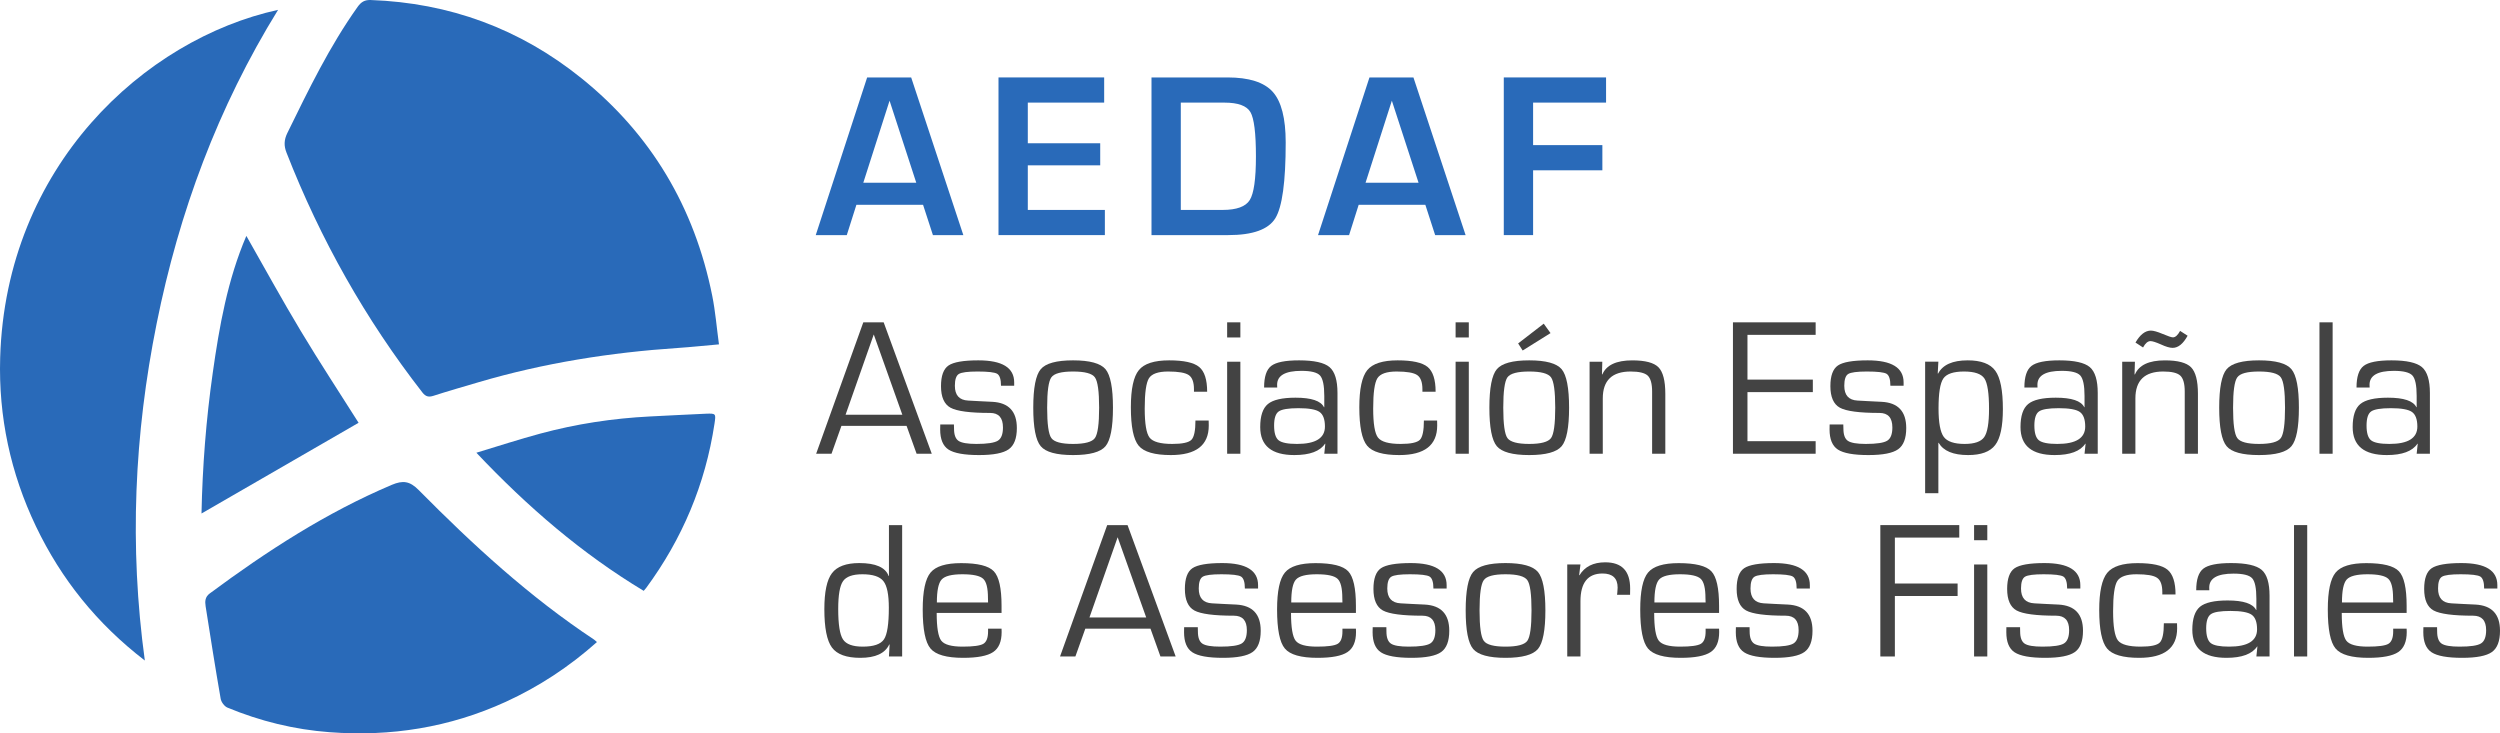 <svg width="150" height="44" viewBox="0 0 150 44" fill="none" xmlns="http://www.w3.org/2000/svg">
<g clip-path="url(#clip0)">
<path fill-rule="evenodd" clip-rule="evenodd" d="M43.138 20.662C42.256 20.739 41.472 20.824 40.682 20.877C36.627 21.148 32.63 21.78 28.719 22.932C27.813 23.2 26.905 23.458 26.008 23.748C25.721 23.84 25.542 23.798 25.35 23.556C21.931 19.165 19.222 14.358 17.188 9.152C17.029 8.748 17.039 8.392 17.241 7.98C18.515 5.38 19.775 2.774 21.46 0.409C21.666 0.121 21.878 -0.012 22.239 0.001C26.955 0.169 31.192 1.716 34.892 4.698C39.065 8.06 41.67 12.434 42.735 17.75C42.923 18.686 43 19.65 43.138 20.662Z" fill="#296AB9"/>
<path fill-rule="evenodd" clip-rule="evenodd" d="M16.684 0.591C13.07 6.447 10.744 12.728 9.4 19.407C8.061 26.059 7.748 32.751 8.69 39.632C5.813 37.417 3.675 34.755 2.156 31.58C0.632 28.394 -0.095 24.998 0.01 21.465C0.348 9.966 8.669 2.349 16.684 0.591Z" fill="#296AB9"/>
<path fill-rule="evenodd" clip-rule="evenodd" d="M35.816 38.524C34.133 40.022 32.323 41.204 30.342 42.111C26.975 43.651 23.438 44.21 19.777 43.932C17.663 43.774 15.611 43.271 13.643 42.455C13.463 42.378 13.274 42.125 13.24 41.924C12.919 40.078 12.627 38.225 12.337 36.376C12.292 36.084 12.3 35.817 12.586 35.606C16.016 33.064 19.574 30.757 23.509 29.09C24.177 28.809 24.588 28.862 25.126 29.407C28.379 32.698 31.78 35.817 35.64 38.373C35.687 38.405 35.728 38.447 35.816 38.524Z" fill="#296AB9"/>
<path fill-rule="evenodd" clip-rule="evenodd" d="M28.582 27.164C29.922 26.759 31.159 26.355 32.414 26.017C34.573 25.434 36.772 25.1 39.007 24.987C40.126 24.935 41.249 24.868 42.37 24.822C42.958 24.801 42.96 24.818 42.87 25.42C42.321 29.059 40.934 32.336 38.77 35.276C38.735 35.325 38.693 35.367 38.622 35.451C34.908 33.215 31.653 30.413 28.582 27.164Z" fill="#296AB9"/>
<path fill-rule="evenodd" clip-rule="evenodd" d="M21.515 25.367C18.377 27.181 15.242 28.992 12.09 30.81C12.148 28 12.365 25.18 12.764 22.379C13.161 19.568 13.655 16.786 14.781 14.154C15.877 16.078 16.924 17.994 18.047 19.86C19.172 21.734 20.371 23.559 21.515 25.367Z" fill="#296AB9"/>
<path d="M55.384 12.289H51.384L50.807 14.106H48.945L52.029 4.646H54.67L57.8 14.106H55.975L55.384 12.289ZM54.976 10.964L53.374 6.041L51.798 10.964H54.976Z" fill="#296AB9"/>
<path d="M61.668 6.156V8.596H66.013V9.92H61.668V12.596H66.292V14.106H59.91V4.646H66.25V6.156H61.668Z" fill="#296AB9"/>
<path d="M69.09 14.106V4.646H73.646C74.94 4.646 75.847 4.934 76.366 5.512C76.883 6.09 77.142 7.101 77.142 8.547C77.142 10.908 76.934 12.425 76.518 13.098C76.101 13.77 75.162 14.106 73.699 14.106H69.09ZM70.848 12.596H73.353C74.196 12.596 74.74 12.398 74.986 12.002C75.233 11.608 75.356 10.736 75.356 9.387C75.356 7.991 75.246 7.104 75.025 6.725C74.802 6.346 74.281 6.157 73.462 6.157H70.848V12.596Z" fill="#296AB9"/>
<path d="M85.521 12.289H81.52L80.945 14.106H79.082L82.168 4.646H84.806L87.936 14.106H86.109L85.521 12.289ZM85.113 10.964L83.511 6.041L81.933 10.964H85.113Z" fill="#296AB9"/>
<path d="M91.986 6.156V8.707H96.142V10.218H91.986V14.106H90.227V4.646H96.364V6.156H91.986Z" fill="#296AB9"/>
<path d="M54.395 25.553H50.485L49.891 27.224H48.969L51.798 19.34H53.02L55.906 27.224H54.996L54.395 25.553ZM54.14 24.885L52.426 20.068L50.734 24.885H54.14Z" fill="#434343"/>
<path d="M60.851 23.146H60.06C60.06 22.759 59.983 22.523 59.831 22.427C59.678 22.337 59.284 22.291 58.651 22.291C58.062 22.291 57.689 22.34 57.53 22.439C57.372 22.534 57.292 22.772 57.292 23.146C57.292 23.713 57.557 24.008 58.091 24.034L58.73 24.069L59.539 24.109C60.52 24.16 61.011 24.684 61.011 25.683C61.011 26.302 60.847 26.727 60.524 26.956C60.199 27.188 59.605 27.304 58.742 27.304C57.855 27.304 57.245 27.192 56.91 26.974C56.577 26.756 56.41 26.351 56.41 25.768L56.416 25.469H57.236L57.242 25.725C57.242 26.091 57.333 26.33 57.513 26.453C57.693 26.573 58.051 26.636 58.582 26.636C59.235 26.636 59.664 26.569 59.87 26.443C60.076 26.316 60.178 26.052 60.178 25.648C60.178 25.064 59.921 24.776 59.404 24.776C58.2 24.776 57.409 24.671 57.03 24.462C56.651 24.254 56.46 23.821 56.46 23.168C56.46 22.547 56.611 22.136 56.91 21.931C57.211 21.725 57.807 21.621 58.701 21.621C60.135 21.621 60.851 22.061 60.851 22.944V23.146Z" fill="#434343"/>
<path d="M64.383 21.621C65.383 21.621 66.033 21.799 66.331 22.152C66.627 22.505 66.778 23.278 66.778 24.462C66.778 25.648 66.627 26.418 66.331 26.773C66.033 27.128 65.383 27.304 64.383 27.304C63.389 27.304 62.742 27.128 62.444 26.773C62.144 26.418 61.996 25.648 61.996 24.462C61.996 23.278 62.144 22.505 62.444 22.152C62.742 21.799 63.389 21.621 64.383 21.621ZM64.383 22.291C63.682 22.291 63.247 22.407 63.081 22.641C62.912 22.873 62.829 23.481 62.829 24.462C62.829 25.444 62.912 26.052 63.081 26.284C63.247 26.517 63.682 26.636 64.383 26.636C65.09 26.636 65.526 26.517 65.694 26.284C65.863 26.052 65.948 25.444 65.948 24.462C65.948 23.481 65.863 22.873 65.694 22.641C65.526 22.407 65.09 22.291 64.383 22.291Z" fill="#434343"/>
<path d="M71.727 25.23H72.52L72.526 25.532C72.526 26.713 71.768 27.304 70.25 27.304C69.278 27.304 68.634 27.118 68.322 26.745C68.008 26.369 67.852 25.599 67.852 24.434C67.852 23.341 68.011 22.599 68.331 22.208C68.648 21.816 69.255 21.621 70.149 21.621C71.028 21.621 71.628 21.753 71.949 22.017C72.269 22.281 72.429 22.776 72.429 23.505H71.638V23.357C71.638 22.933 71.534 22.646 71.326 22.505C71.118 22.363 70.705 22.291 70.087 22.291C69.491 22.291 69.109 22.427 68.937 22.694C68.769 22.964 68.683 23.569 68.683 24.509C68.683 25.426 68.781 26.007 68.975 26.256C69.17 26.509 69.624 26.636 70.336 26.636C70.94 26.636 71.322 26.552 71.484 26.39C71.647 26.225 71.727 25.838 71.727 25.23Z" fill="#434343"/>
<path d="M74.422 20.248H73.629V19.34H74.422V20.248ZM74.422 27.224H73.629V21.703H74.422V27.224Z" fill="#434343"/>
<path d="M76.633 23.25H75.846C75.846 22.607 75.988 22.173 76.273 21.955C76.559 21.733 77.115 21.621 77.946 21.621C78.847 21.621 79.457 21.758 79.773 22.028C80.091 22.3 80.249 22.817 80.249 23.578V27.223H79.457L79.519 26.629L79.501 26.622C79.2 27.076 78.589 27.304 77.662 27.304C76.297 27.304 75.613 26.745 75.613 25.623C75.613 24.955 75.766 24.497 76.073 24.242C76.378 23.989 76.931 23.861 77.731 23.861C78.681 23.861 79.251 24.051 79.439 24.434L79.457 24.43V23.76C79.457 23.127 79.371 22.719 79.202 22.531C79.033 22.344 78.661 22.251 78.087 22.251C77.114 22.251 76.627 22.53 76.627 23.087C76.627 23.116 76.629 23.168 76.633 23.25ZM77.906 24.491C77.298 24.491 76.904 24.558 76.721 24.688C76.537 24.818 76.446 25.099 76.446 25.532C76.446 25.979 76.537 26.274 76.718 26.418C76.9 26.562 77.266 26.636 77.82 26.636C78.936 26.636 79.496 26.288 79.496 25.595C79.496 25.159 79.388 24.867 79.171 24.716C78.954 24.565 78.533 24.491 77.906 24.491Z" fill="#434343"/>
<path d="M85.434 25.23H86.227L86.232 25.532C86.232 26.713 85.474 27.304 83.956 27.304C82.983 27.304 82.341 27.118 82.029 26.745C81.716 26.369 81.559 25.599 81.559 24.434C81.559 23.341 81.719 22.599 82.036 22.208C82.355 21.816 82.963 21.621 83.856 21.621C84.735 21.621 85.334 21.753 85.657 22.017C85.975 22.281 86.137 22.776 86.137 23.505H85.345V23.357C85.345 22.933 85.24 22.646 85.031 22.505C84.824 22.363 84.411 22.291 83.793 22.291C83.197 22.291 82.815 22.427 82.644 22.694C82.475 22.964 82.391 23.569 82.391 24.509C82.391 25.426 82.487 26.007 82.68 26.256C82.877 26.509 83.329 26.636 84.043 26.636C84.647 26.636 85.028 26.552 85.192 26.39C85.354 26.225 85.434 25.838 85.434 25.23Z" fill="#434343"/>
<path d="M88.128 20.248H87.336V19.34H88.128V20.248ZM88.128 27.224H87.336V21.703H88.128V27.224Z" fill="#434343"/>
<path d="M91.751 21.621C92.75 21.621 93.4 21.799 93.699 22.152C93.996 22.507 94.145 23.278 94.145 24.462C94.145 25.648 93.996 26.418 93.699 26.773C93.4 27.125 92.75 27.304 91.751 27.304C90.755 27.304 90.108 27.125 89.81 26.773C89.511 26.418 89.363 25.648 89.363 24.462C89.363 23.278 89.511 22.507 89.81 22.152C90.108 21.799 90.755 21.621 91.751 21.621ZM91.751 22.291C91.051 22.291 90.614 22.407 90.445 22.641C90.28 22.873 90.196 23.481 90.196 24.462C90.196 25.444 90.28 26.052 90.445 26.284C90.614 26.517 91.051 26.636 91.751 26.636C92.456 26.636 92.893 26.517 93.062 26.284C93.229 26.052 93.314 25.444 93.314 24.462C93.314 23.481 93.229 22.873 93.062 22.641C92.893 22.407 92.456 22.291 91.751 22.291ZM92.624 19.42L93.031 19.986L91.36 21.031L91.088 20.606L92.624 19.42Z" fill="#434343"/>
<path d="M95.375 21.703H96.138L96.118 22.454L96.138 22.47C96.379 21.904 96.979 21.622 97.938 21.622C98.712 21.622 99.234 21.759 99.509 22.037C99.781 22.315 99.919 22.845 99.919 23.631V27.224H99.127V23.7V23.493C99.127 23.02 99.037 22.701 98.861 22.535C98.684 22.372 98.341 22.291 97.835 22.291C96.724 22.291 96.167 22.828 96.167 23.902V27.224H95.375V21.703Z" fill="#434343"/>
<path d="M104.848 20.091V22.776H108.77V23.527H104.848V26.471H108.939V27.224H103.977V19.34H108.939V20.091H104.848Z" fill="#434343"/>
<path d="M114.216 23.146H113.423C113.423 22.759 113.347 22.523 113.194 22.427C113.041 22.337 112.648 22.291 112.013 22.291C111.425 22.291 111.052 22.34 110.893 22.439C110.736 22.534 110.657 22.772 110.657 23.146C110.657 23.713 110.922 24.008 111.455 24.034L112.093 24.069L112.901 24.109C113.883 24.16 114.374 24.684 114.374 25.683C114.374 26.302 114.212 26.727 113.887 26.956C113.561 27.188 112.97 27.304 112.104 27.304C111.218 27.304 110.607 27.192 110.273 26.974C109.94 26.756 109.773 26.351 109.773 25.768L109.778 25.469H110.598L110.605 25.725C110.605 26.091 110.695 26.33 110.876 26.453C111.056 26.573 111.415 26.636 111.945 26.636C112.6 26.636 113.029 26.569 113.232 26.443C113.439 26.316 113.542 26.052 113.542 25.648C113.542 25.064 113.282 24.776 112.767 24.776C111.565 24.776 110.772 24.671 110.392 24.462C110.015 24.254 109.823 23.821 109.823 23.168C109.823 22.547 109.975 22.136 110.273 21.931C110.573 21.725 111.17 21.621 112.064 21.621C113.499 21.621 114.216 22.061 114.216 22.944V23.146Z" fill="#434343"/>
<path d="M115.508 21.702H116.302L116.264 22.401L116.284 22.419C116.56 21.886 117.153 21.621 118.062 21.621C118.863 21.621 119.418 21.829 119.719 22.246C120.022 22.661 120.173 23.427 120.173 24.544C120.173 25.578 120.021 26.299 119.714 26.699C119.409 27.104 118.863 27.304 118.085 27.304C117.194 27.304 116.607 27.058 116.319 26.569H116.302V29.59H115.508V21.702ZM117.842 22.291C117.208 22.291 116.794 22.43 116.601 22.709C116.408 22.989 116.312 23.586 116.312 24.509C116.312 25.36 116.417 25.926 116.625 26.211C116.831 26.492 117.249 26.636 117.876 26.636C118.471 26.636 118.863 26.499 119.054 26.225C119.246 25.95 119.342 25.388 119.342 24.531C119.342 23.593 119.249 22.983 119.065 22.709C118.879 22.43 118.471 22.291 117.842 22.291Z" fill="#434343"/>
<path d="M122.25 23.25H121.463C121.463 22.607 121.606 22.173 121.89 21.955C122.174 21.733 122.733 21.621 123.563 21.621C124.463 21.621 125.072 21.758 125.39 22.028C125.706 22.3 125.864 22.817 125.864 23.578V27.223H125.072L125.135 26.629L125.118 26.622C124.817 27.076 124.205 27.304 123.28 27.304C121.914 27.304 121.23 26.745 121.23 25.623C121.23 24.955 121.382 24.497 121.69 24.242C121.995 23.989 122.548 23.861 123.347 23.861C124.298 23.861 124.868 24.051 125.056 24.434L125.072 24.43V23.76C125.072 23.127 124.987 22.719 124.818 22.531C124.649 22.344 124.276 22.251 123.704 22.251C122.73 22.251 122.245 22.53 122.245 23.087C122.245 23.116 122.245 23.168 122.25 23.25ZM123.523 24.491C122.915 24.491 122.52 24.558 122.338 24.688C122.154 24.818 122.062 25.099 122.062 25.532C122.062 25.979 122.154 26.274 122.334 26.418C122.515 26.562 122.884 26.636 123.439 26.636C124.553 26.636 125.113 26.288 125.113 25.595C125.113 25.159 125.004 24.867 124.787 24.716C124.57 24.565 124.148 24.491 123.523 24.491Z" fill="#434343"/>
<path d="M127.332 21.703H128.095L128.073 22.455L128.095 22.471C128.336 21.904 128.935 21.622 129.895 21.622C130.668 21.622 131.191 21.761 131.464 22.037C131.738 22.315 131.876 22.845 131.876 23.631V27.224H131.084V23.7V23.493C131.084 23.02 130.994 22.701 130.816 22.535C130.639 22.372 130.298 22.291 129.792 22.291C128.68 22.291 128.124 22.828 128.124 23.902V27.224H127.332V21.703ZM130.806 19.854L131.257 20.144C130.991 20.627 130.691 20.872 130.358 20.872C130.185 20.872 129.947 20.802 129.647 20.662C129.352 20.532 129.144 20.466 129.028 20.466C128.87 20.466 128.72 20.594 128.583 20.849L128.129 20.553C128.405 20.076 128.714 19.836 129.051 19.836C129.206 19.836 129.44 19.902 129.754 20.034C130.081 20.172 130.289 20.242 130.375 20.242C130.522 20.242 130.665 20.113 130.806 19.854Z" fill="#434343"/>
<path d="M135.541 21.621C136.539 21.621 137.19 21.799 137.486 22.152C137.784 22.505 137.934 23.278 137.934 24.462C137.934 25.648 137.784 26.418 137.486 26.773C137.19 27.128 136.539 27.304 135.541 27.304C134.544 27.304 133.898 27.128 133.598 26.773C133.3 26.418 133.152 25.648 133.152 24.462C133.152 23.278 133.3 22.505 133.598 22.152C133.898 21.799 134.544 21.621 135.541 21.621ZM135.541 22.291C134.838 22.291 134.403 22.407 134.237 22.641C134.067 22.873 133.984 23.481 133.984 24.462C133.984 25.444 134.067 26.052 134.237 26.284C134.403 26.517 134.838 26.636 135.541 26.636C136.246 26.636 136.683 26.517 136.85 26.284C137.018 26.052 137.102 25.444 137.102 24.462C137.102 23.481 137.018 22.873 136.85 22.641C136.683 22.407 136.246 22.291 135.541 22.291Z" fill="#434343"/>
<path d="M139.958 27.224H139.168V19.34H139.958V27.224Z" fill="#434343"/>
<path d="M142.178 23.25H141.391C141.391 22.607 141.534 22.173 141.818 21.955C142.103 21.733 142.661 21.621 143.491 21.621C144.39 21.621 145 21.758 145.318 22.028C145.635 22.3 145.794 22.817 145.794 23.578V27.223H145L145.063 26.629L145.046 26.622C144.745 27.076 144.132 27.304 143.209 27.304C141.841 27.304 141.16 26.745 141.16 25.623C141.16 24.955 141.312 24.497 141.617 24.242C141.924 23.989 142.476 23.861 143.275 23.861C144.226 23.861 144.795 24.051 144.984 24.434L145 24.43V23.76C145 23.127 144.917 22.719 144.746 22.531C144.576 22.344 144.204 22.251 143.632 22.251C142.659 22.251 142.172 22.53 142.172 23.087C142.172 23.116 142.175 23.168 142.178 23.25ZM143.451 24.491C142.843 24.491 142.449 24.558 142.266 24.688C142.083 24.818 141.993 25.099 141.993 25.532C141.993 25.979 142.082 26.274 142.263 26.418C142.444 26.562 142.812 26.636 143.365 26.636C144.483 26.636 145.041 26.288 145.041 25.595C145.041 25.159 144.931 24.867 144.715 24.716C144.498 24.565 144.077 24.491 143.451 24.491Z" fill="#434343"/>
<path d="M54.129 31.506V39.389H53.337L53.376 38.672L53.354 38.668C53.104 39.203 52.525 39.47 51.617 39.47C50.787 39.47 50.22 39.263 49.916 38.851C49.612 38.44 49.461 37.67 49.461 36.548C49.461 35.511 49.613 34.79 49.919 34.389C50.224 33.988 50.77 33.784 51.56 33.784C52.545 33.784 53.131 34.045 53.32 34.565L53.337 34.554V31.506H54.129ZM51.746 34.456C51.161 34.456 50.773 34.593 50.581 34.871C50.389 35.145 50.293 35.701 50.293 36.541C50.293 37.466 50.388 38.074 50.578 38.362C50.768 38.654 51.164 38.798 51.764 38.798C52.416 38.798 52.84 38.654 53.037 38.362C53.233 38.074 53.33 37.441 53.33 36.467C53.33 35.676 53.223 35.145 53.006 34.871C52.789 34.593 52.369 34.456 51.746 34.456Z" fill="#434343"/>
<path d="M59.284 37.719H60.093L60.098 37.923C60.098 38.496 59.929 38.897 59.587 39.125C59.246 39.354 58.646 39.47 57.791 39.47C56.794 39.47 56.141 39.284 55.83 38.911C55.519 38.542 55.363 37.761 55.363 36.569C55.363 35.469 55.52 34.73 55.833 34.354C56.147 33.974 56.76 33.788 57.672 33.788C58.668 33.788 59.321 33.95 59.63 34.277C59.94 34.604 60.093 35.293 60.093 36.344V36.777H56.201C56.201 37.649 56.293 38.204 56.476 38.44C56.659 38.679 57.086 38.798 57.757 38.798C58.395 38.798 58.809 38.742 58.999 38.63C59.189 38.517 59.284 38.271 59.284 37.891V37.719ZM59.284 36.147L59.278 35.887C59.278 35.293 59.184 34.903 58.991 34.727C58.799 34.547 58.383 34.456 57.745 34.456C57.104 34.456 56.688 34.561 56.498 34.772C56.307 34.98 56.212 35.441 56.212 36.147H59.284Z" fill="#434343"/>
<path d="M69.029 37.719H65.119L64.523 39.389H63.602L66.432 31.506H67.653L70.54 39.389H69.627L69.029 37.719ZM68.772 37.047L67.059 32.234L65.368 37.047H68.772Z" fill="#434343"/>
<path d="M75.484 35.31H74.692C74.692 34.927 74.616 34.688 74.461 34.593C74.31 34.502 73.915 34.456 73.283 34.456C72.694 34.456 72.321 34.505 72.163 34.604C72.003 34.702 71.925 34.938 71.925 35.31C71.925 35.877 72.191 36.172 72.722 36.2L73.363 36.235L74.171 36.274C75.152 36.327 75.643 36.85 75.643 37.846C75.643 38.468 75.481 38.893 75.155 39.122C74.831 39.354 74.238 39.47 73.373 39.47C72.487 39.47 71.877 39.358 71.543 39.139C71.209 38.922 71.043 38.517 71.043 37.933L71.048 37.631H71.868L71.874 37.891C71.874 38.257 71.963 38.496 72.145 38.619C72.326 38.739 72.684 38.798 73.215 38.798C73.868 38.798 74.297 38.735 74.503 38.608C74.707 38.482 74.811 38.215 74.811 37.81C74.811 37.23 74.552 36.942 74.035 36.942C72.832 36.942 72.04 36.836 71.662 36.629C71.283 36.422 71.093 35.989 71.093 35.335C71.093 34.713 71.241 34.301 71.543 34.094C71.843 33.89 72.44 33.784 73.333 33.784C74.766 33.784 75.484 34.227 75.484 35.11V35.31Z" fill="#434343"/>
<path d="M80.546 37.719H81.355L81.361 37.923C81.361 38.496 81.191 38.897 80.848 39.125C80.507 39.354 79.909 39.47 79.053 39.47C78.055 39.47 77.403 39.284 77.091 38.911C76.78 38.542 76.625 37.761 76.625 36.569C76.625 35.469 76.781 34.73 77.094 34.354C77.406 33.974 78.019 33.788 78.934 33.788C79.928 33.788 80.583 33.95 80.893 34.277C81.2 34.604 81.355 35.293 81.355 36.344V36.777H77.461C77.461 37.649 77.555 38.204 77.737 38.44C77.92 38.679 78.347 38.798 79.017 38.798C79.656 38.798 80.071 38.742 80.259 38.63C80.45 38.517 80.546 38.271 80.546 37.891V37.719ZM80.546 36.147L80.539 35.887C80.539 35.293 80.445 34.903 80.252 34.727C80.059 34.547 79.646 34.456 79.005 34.456C78.364 34.456 77.951 34.561 77.758 34.772C77.568 34.98 77.475 35.441 77.475 36.147H80.546Z" fill="#434343"/>
<path d="M86.798 35.31H86.005C86.005 34.927 85.928 34.688 85.774 34.593C85.623 34.502 85.229 34.456 84.596 34.456C84.009 34.456 83.635 34.505 83.477 34.604C83.317 34.702 83.237 34.938 83.237 35.31C83.237 35.877 83.504 36.172 84.037 36.2L84.675 36.235L85.485 36.274C86.466 36.327 86.956 36.85 86.956 37.846C86.956 38.468 86.793 38.893 86.469 39.122C86.145 39.354 85.551 39.47 84.686 39.47C83.799 39.47 83.189 39.358 82.856 39.139C82.521 38.922 82.356 38.517 82.356 37.933L82.362 37.631H83.182L83.186 37.891C83.186 38.257 83.277 38.496 83.459 38.619C83.638 38.739 83.997 38.798 84.527 38.798C85.18 38.798 85.609 38.735 85.816 38.608C86.021 38.482 86.122 38.215 86.122 37.81C86.122 37.23 85.866 36.942 85.349 36.942C84.145 36.942 83.355 36.836 82.974 36.629C82.597 36.422 82.407 35.989 82.407 35.335C82.407 34.713 82.557 34.301 82.856 34.094C83.155 33.89 83.754 33.784 84.647 33.784C86.081 33.784 86.798 34.227 86.798 35.11V35.31Z" fill="#434343"/>
<path d="M90.33 33.784C91.328 33.784 91.979 33.964 92.277 34.319C92.573 34.67 92.723 35.441 92.723 36.625C92.723 37.814 92.573 38.584 92.277 38.939C91.979 39.291 91.328 39.47 90.33 39.47C89.335 39.47 88.687 39.291 88.389 38.939C88.09 38.584 87.941 37.814 87.941 36.625C87.941 35.441 88.09 34.67 88.389 34.319C88.687 33.964 89.335 33.784 90.33 33.784ZM90.33 34.456C89.63 34.456 89.192 34.572 89.027 34.808C88.856 35.04 88.773 35.648 88.773 36.625C88.773 37.61 88.856 38.215 89.027 38.45C89.192 38.682 89.63 38.798 90.33 38.798C91.035 38.798 91.471 38.682 91.639 38.45C91.807 38.215 91.891 37.61 91.891 36.625C91.891 35.648 91.807 35.04 91.639 34.808C91.471 34.572 91.035 34.456 90.33 34.456Z" fill="#434343"/>
<path d="M94.035 33.869H94.828L94.75 34.502L94.767 34.519C95.079 33.999 95.596 33.739 96.314 33.739C97.313 33.739 97.809 34.262 97.809 35.31L97.804 35.69H97.023L97.039 35.553C97.053 35.409 97.058 35.31 97.058 35.258C97.058 34.695 96.755 34.41 96.152 34.41C95.269 34.41 94.828 34.966 94.828 36.077V39.389H94.035V33.869Z" fill="#434343"/>
<path d="M102.337 37.719H103.144L103.15 37.923C103.15 38.496 102.981 38.897 102.638 39.125C102.295 39.354 101.697 39.47 100.842 39.47C99.846 39.47 99.193 39.284 98.879 38.911C98.569 38.542 98.414 37.761 98.414 36.569C98.414 35.469 98.569 34.73 98.882 34.354C99.198 33.974 99.811 33.788 100.722 33.788C101.718 33.788 102.371 33.95 102.681 34.277C102.991 34.604 103.144 35.293 103.144 36.344V36.777H99.251C99.251 37.649 99.343 38.204 99.527 38.44C99.71 38.679 100.137 38.798 100.808 38.798C101.444 38.798 101.859 38.742 102.051 38.63C102.24 38.517 102.337 38.271 102.337 37.891V37.719ZM102.337 36.147L102.328 35.887C102.328 35.293 102.233 34.903 102.042 34.727C101.849 34.547 101.434 34.456 100.797 34.456C100.156 34.456 99.737 34.561 99.547 34.772C99.358 34.98 99.264 35.441 99.264 36.147H102.337Z" fill="#434343"/>
<path d="M108.591 35.31H107.799C107.799 34.927 107.721 34.688 107.569 34.593C107.417 34.502 107.022 34.456 106.388 34.456C105.801 34.456 105.427 34.505 105.268 34.604C105.112 34.702 105.03 34.938 105.03 35.31C105.03 35.877 105.298 36.172 105.828 36.2L106.469 36.235L107.277 36.274C108.258 36.327 108.75 36.85 108.75 37.846C108.75 38.468 108.588 38.893 108.262 39.122C107.937 39.354 107.344 39.47 106.479 39.47C105.592 39.47 104.982 39.358 104.648 39.139C104.314 38.922 104.148 38.517 104.148 37.933L104.154 37.631H104.975L104.979 37.891C104.979 38.257 105.07 38.496 105.251 38.619C105.432 38.739 105.79 38.798 106.321 38.798C106.973 38.798 107.403 38.735 107.607 38.608C107.813 38.482 107.917 38.215 107.917 37.81C107.917 37.23 107.659 36.942 107.141 36.942C105.939 36.942 105.146 36.836 104.767 36.629C104.39 36.422 104.199 35.989 104.199 35.335C104.199 34.713 104.348 34.301 104.648 34.094C104.948 33.89 105.546 33.784 106.441 33.784C107.873 33.784 108.591 34.227 108.591 35.11V35.31Z" fill="#434343"/>
<path d="M113.692 32.255V35.011H117.456V35.76H113.692V39.389H112.82V31.506H117.556V32.255H113.692Z" fill="#434343"/>
<path d="M119.238 32.413H118.445V31.506H119.238V32.413ZM119.238 39.389H118.445V33.869H119.238V39.389Z" fill="#434343"/>
<path d="M124.82 35.31H124.029C124.029 34.927 123.951 34.688 123.799 34.593C123.645 34.502 123.252 34.456 122.617 34.456C122.029 34.456 121.657 34.505 121.499 34.604C121.34 34.702 121.261 34.938 121.261 35.31C121.261 35.877 121.526 36.172 122.059 36.2L122.699 36.235L123.507 36.274C124.488 36.327 124.98 36.85 124.98 37.846C124.98 38.468 124.815 38.893 124.492 39.122C124.165 39.354 123.575 39.47 122.71 39.47C121.822 39.47 121.213 39.358 120.877 39.139C120.544 38.922 120.379 38.517 120.379 37.933L120.382 37.631H121.204L121.209 37.891C121.209 38.257 121.299 38.496 121.481 38.619C121.661 38.739 122.019 38.798 122.549 38.798C123.204 38.798 123.633 38.735 123.836 38.608C124.043 38.482 124.148 38.215 124.148 37.81C124.148 37.23 123.888 36.942 123.371 36.942C122.169 36.942 121.377 36.836 120.996 36.629C120.619 36.422 120.429 35.989 120.429 35.335C120.429 34.713 120.579 34.301 120.877 34.094C121.178 33.89 121.776 33.784 122.668 33.784C124.103 33.784 124.82 34.227 124.82 35.11V35.31Z" fill="#434343"/>
<path d="M129.831 37.395H130.621L130.628 37.698C130.628 38.879 129.87 39.47 128.351 39.47C127.379 39.47 126.735 39.284 126.424 38.911C126.112 38.535 125.953 37.765 125.953 36.601C125.953 35.507 126.114 34.765 126.432 34.372C126.751 33.981 127.357 33.788 128.251 33.788C129.132 33.788 129.729 33.918 130.051 34.182C130.37 34.445 130.532 34.941 130.532 35.669H129.739V35.525C129.739 35.099 129.636 34.811 129.426 34.67C129.221 34.526 128.808 34.456 128.189 34.456C127.593 34.456 127.211 34.593 127.038 34.86C126.869 35.131 126.786 35.732 126.786 36.675C126.786 37.592 126.883 38.172 127.076 38.426C127.273 38.675 127.726 38.798 128.439 38.798C129.042 38.798 129.424 38.718 129.586 38.552C129.748 38.391 129.831 38.004 129.831 37.395Z" fill="#434343"/>
<path d="M132.559 35.416H131.773C131.773 34.772 131.915 34.34 132.201 34.118C132.483 33.897 133.043 33.784 133.871 33.784C134.773 33.784 135.382 33.922 135.701 34.192C136.016 34.463 136.173 34.983 136.173 35.743V39.389H135.382L135.444 38.795L135.429 38.788C135.127 39.241 134.514 39.47 133.589 39.47C132.223 39.47 131.539 38.911 131.539 37.789C131.539 37.121 131.693 36.664 131.997 36.407C132.304 36.154 132.857 36.028 133.658 36.028C134.609 36.028 135.177 36.218 135.366 36.601L135.382 36.594V35.922C135.382 35.293 135.3 34.885 135.129 34.695C134.957 34.509 134.585 34.417 134.011 34.417C133.04 34.417 132.554 34.695 132.554 35.254C132.554 35.279 132.555 35.335 132.559 35.416ZM133.834 36.657C133.226 36.657 132.83 36.72 132.647 36.854C132.464 36.984 132.371 37.265 132.371 37.698C132.371 38.144 132.464 38.44 132.644 38.584C132.826 38.728 133.193 38.798 133.747 38.798C134.862 38.798 135.424 38.454 135.424 37.761C135.424 37.325 135.314 37.03 135.096 36.882C134.879 36.731 134.457 36.657 133.834 36.657Z" fill="#434343"/>
<path d="M138.433 39.389H137.641V31.506H138.433V39.389Z" fill="#434343"/>
<path d="M143.591 37.719H144.398L144.404 37.923C144.404 38.496 144.233 38.897 143.894 39.125C143.551 39.354 142.953 39.47 142.097 39.47C141.1 39.47 140.447 39.284 140.135 38.911C139.823 38.542 139.668 37.761 139.668 36.569C139.668 35.469 139.825 34.73 140.137 34.354C140.452 33.974 141.063 33.788 141.978 33.788C142.972 33.788 143.626 33.95 143.935 34.277C144.245 34.604 144.398 35.293 144.398 36.344V36.777H140.505C140.505 37.649 140.597 38.204 140.779 38.44C140.962 38.679 141.391 38.798 142.062 38.798C142.698 38.798 143.115 38.742 143.303 38.63C143.492 38.517 143.591 38.271 143.591 37.891V37.719ZM143.591 36.147L143.584 35.887C143.584 35.293 143.487 34.903 143.296 34.727C143.105 34.547 142.688 34.456 142.051 34.456C141.408 34.456 140.993 34.561 140.801 34.772C140.612 34.98 140.518 35.441 140.518 36.147H143.591Z" fill="#434343"/>
<path d="M149.841 35.31H149.049C149.049 34.927 148.971 34.688 148.818 34.593C148.664 34.502 148.272 34.456 147.638 34.456C147.049 34.456 146.679 34.505 146.518 34.604C146.358 34.702 146.283 34.938 146.283 35.31C146.283 35.877 146.548 36.172 147.078 36.2L147.719 36.235L148.529 36.274C149.508 36.327 150 36.85 150 37.846C150 38.468 149.836 38.893 149.514 39.122C149.187 39.354 148.594 39.47 147.729 39.47C146.842 39.47 146.232 39.358 145.898 39.139C145.564 38.922 145.398 38.517 145.398 37.933L145.404 37.631H146.224L146.229 37.891C146.229 38.257 146.32 38.496 146.501 38.619C146.682 38.739 147.04 38.798 147.571 38.798C148.226 38.798 148.654 38.735 148.857 38.608C149.064 38.482 149.168 38.215 149.168 37.81C149.168 37.23 148.908 36.942 148.391 36.942C147.189 36.942 146.398 36.836 146.017 36.629C145.64 36.422 145.45 35.989 145.45 35.335C145.45 34.713 145.6 34.301 145.898 34.094C146.2 33.89 146.796 33.784 147.688 33.784C149.123 33.784 149.841 34.227 149.841 35.11V35.31Z" fill="#434343"/>
</g>
<defs>
<clipPath id="clip0">
<rect width="150" height="44" fill="white"/>
</clipPath>
</defs>
</svg>
